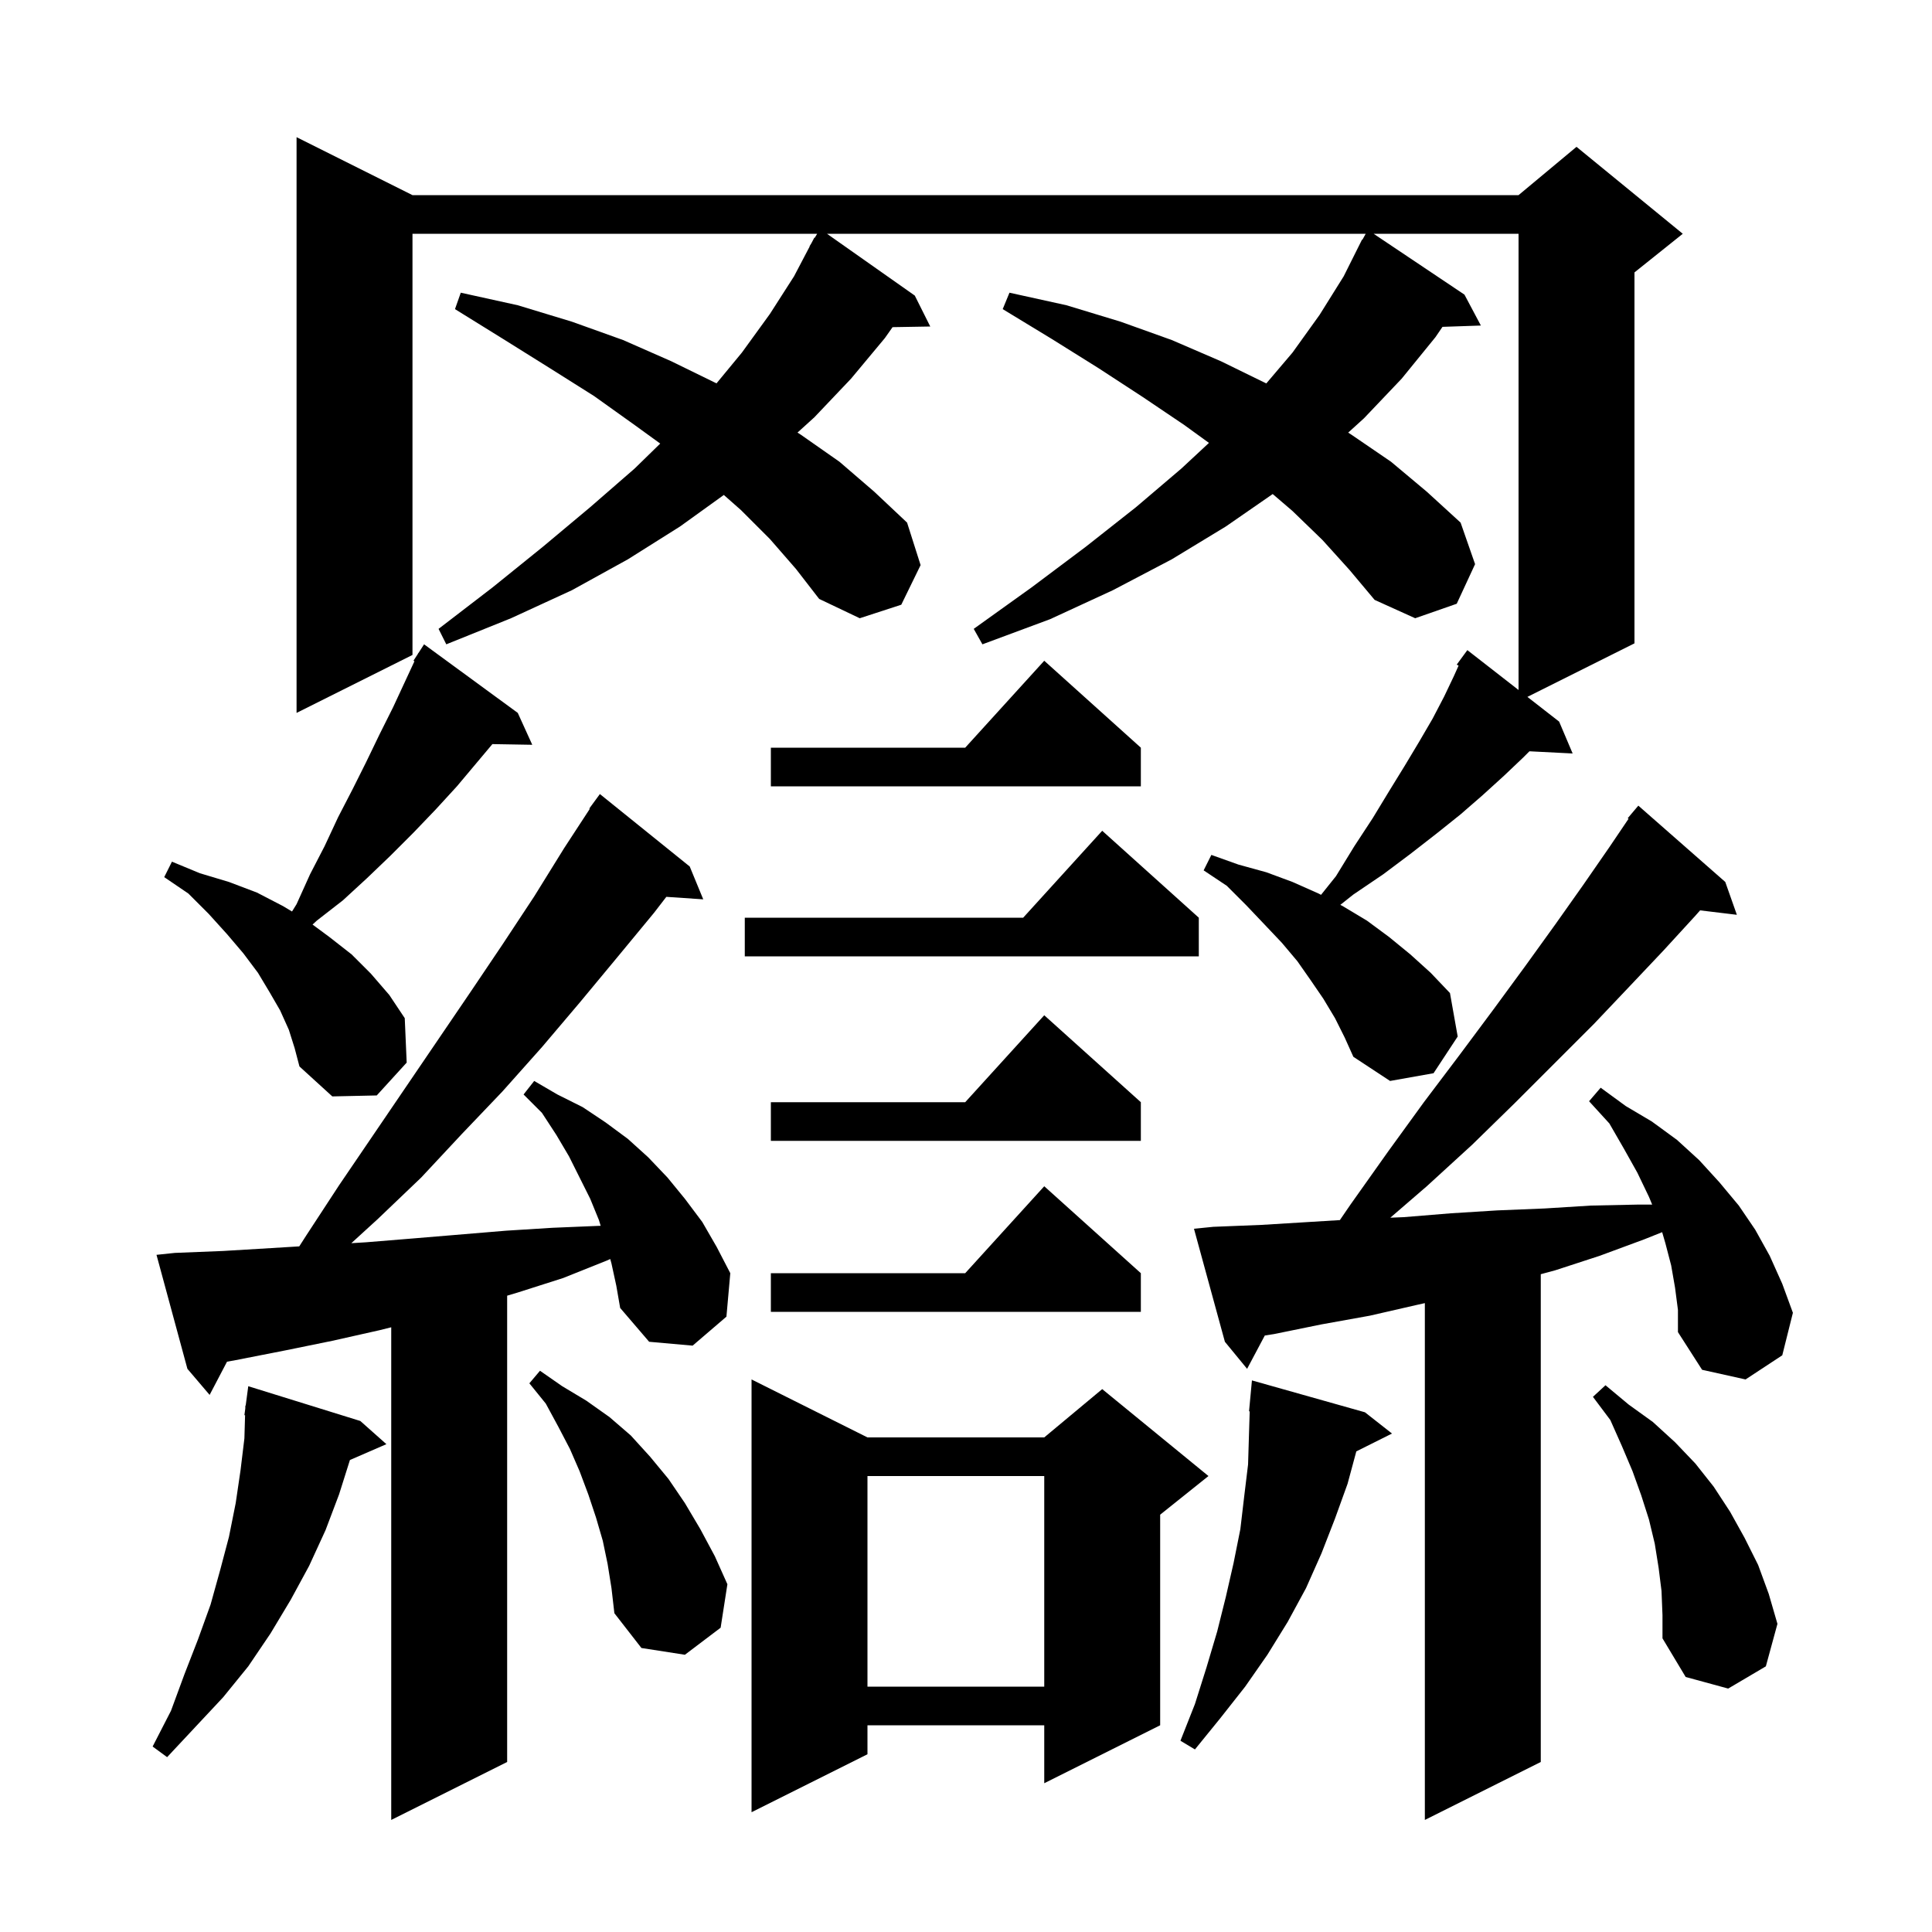 <svg xmlns="http://www.w3.org/2000/svg" xmlns:xlink="http://www.w3.org/1999/xlink" version="1.1" baseProfile="full" viewBox="0 0 200 200" width="200" height="200"><g fill="currentColor"><path d="M 173.4 133.3 L 173.0 131.0 L 172.4 128.7 L 172.066 127.554 L 170.2 128.3 L 165.6 130.0 L 161.0 131.5 L 159.5 131.906 L 159.5 182.4 L 147.5 188.4 L 147.5 134.898 L 146.6 135.1 L 141.8 136.2 L 136.8 137.1 L 131.9 138.1 L 130.932 138.252 L 129.1 141.7 L 126.8 138.9 L 123.6 127.2 L 125.6 127.0 L 130.6 126.8 L 138.703 126.304 L 139.8 124.7 L 143.7 119.2 L 147.4 114.1 L 151.1 109.2 L 154.6 104.5 L 157.9 100.0 L 161.0 95.7 L 163.9 91.6 L 166.6 87.7 L 168.588 84.758 L 168.5 84.7 L 169.6 83.4 L 178.6 91.3 L 179.8 94.7 L 175.995 94.241 L 175.5 94.8 L 172.2 98.4 L 168.7 102.1 L 165.0 106.0 L 156.8 114.2 L 152.4 118.5 L 147.7 122.8 L 143.926 126.056 L 145.3 126.0 L 150.2 125.6 L 155.0 125.3 L 159.9 125.1 L 164.7 124.8 L 169.5 124.7 L 171.033 124.7 L 170.7 123.9 L 169.5 121.4 L 168.1 118.9 L 166.6 116.3 L 164.5 114.0 L 165.7 112.6 L 168.3 114.5 L 171.0 116.1 L 173.6 118.0 L 175.9 120.1 L 178.0 122.4 L 180.0 124.8 L 181.7 127.3 L 183.2 130.0 L 184.5 132.9 L 185.6 135.9 L 184.5 140.3 L 180.7 142.8 L 176.2 141.8 L 173.7 137.9 L 173.7 135.6 Z M 63.3 130.8 L 63.173 130.334 L 62.8 130.5 L 58.3 132.3 L 53.6 133.8 L 52.5 134.128 L 52.5 182.4 L 40.5 188.4 L 40.5 137.4 L 39.3 137.7 L 34.4 138.8 L 29.5 139.8 L 24.4 140.8 L 23.501 140.962 L 21.7 144.4 L 19.4 141.7 L 16.2 129.9 L 18.1 129.7 L 23.1 129.5 L 28.1 129.2 L 30.979 129.024 L 31.7 127.9 L 35.1 122.7 L 48.7 102.7 L 52.0 97.8 L 55.3 92.8 L 58.4 87.8 L 61.056 83.732 L 61.0 83.7 L 62.1 82.2 L 71.4 89.7 L 72.8 93.1 L 68.979 92.841 L 67.7 94.5 L 63.9 99.1 L 60.0 103.8 L 56.1 108.4 L 52.0 113.0 L 47.8 117.4 L 43.6 121.9 L 39.1 126.2 L 36.369 128.694 L 37.9 128.6 L 42.8 128.2 L 52.4 127.4 L 57.2 127.1 L 62.0 126.9 L 62.181 126.896 L 62.0 126.3 L 61.1 124.1 L 58.9 119.7 L 57.6 117.5 L 56.1 115.2 L 54.2 113.3 L 55.3 111.9 L 57.7 113.3 L 60.3 114.6 L 62.7 116.2 L 65.0 117.9 L 67.1 119.8 L 69.1 121.9 L 70.9 124.1 L 72.7 126.5 L 74.2 129.1 L 75.6 131.8 L 75.2 136.3 L 71.7 139.3 L 67.2 138.9 L 64.2 135.4 L 63.8 133.1 Z M 89.8 148.8 L 108.1 148.8 L 114.1 143.8 L 125.1 152.8 L 120.1 156.8 L 120.1 178.6 L 108.1 184.6 L 108.1 178.6 L 89.8 178.6 L 89.8 181.6 L 77.8 187.6 L 77.8 142.8 Z M 37.3 147.1 L 40.0 149.5 L 36.225 151.138 L 35.1 154.7 L 33.7 158.4 L 32.0 162.1 L 30.1 165.6 L 28.0 169.1 L 25.7 172.5 L 23.1 175.7 L 17.3 181.9 L 15.8 180.8 L 17.7 177.1 L 19.1 173.3 L 20.5 169.7 L 21.8 166.1 L 22.8 162.5 L 23.7 159.1 L 24.4 155.6 L 24.9 152.2 L 25.3 148.9 L 25.37 146.504 L 25.3 146.5 L 25.391 145.821 L 25.4 145.5 L 25.433 145.504 L 25.7 143.5 Z M 141.3 146.2 L 144.1 148.4 L 140.406 150.247 L 139.5 153.6 L 138.2 157.2 L 136.8 160.8 L 135.2 164.4 L 133.3 167.9 L 131.2 171.3 L 128.9 174.6 L 126.3 177.9 L 123.7 181.1 L 122.2 180.2 L 123.7 176.4 L 124.9 172.6 L 126.0 168.9 L 126.9 165.3 L 127.7 161.8 L 128.4 158.3 L 128.8 154.9 L 129.2 151.6 L 129.3 148.3 L 129.369 146.101 L 129.3 146.1 L 129.6 142.9 Z M 172.0 164.7 L 171.7 162.3 L 171.3 159.8 L 170.7 157.3 L 169.9 154.8 L 169.0 152.3 L 167.9 149.7 L 166.7 147.0 L 164.9 144.6 L 166.2 143.4 L 168.6 145.4 L 171.1 147.2 L 173.4 149.3 L 175.5 151.5 L 177.4 153.9 L 179.1 156.5 L 180.6 159.2 L 182.0 162.0 L 183.1 165.0 L 184.0 168.1 L 182.8 172.5 L 178.9 174.8 L 174.5 173.6 L 172.1 169.6 L 172.1 167.2 Z M 89.8 152.8 L 89.8 174.6 L 108.1 174.6 L 108.1 152.8 Z M 62.9 161.9 L 62.4 159.5 L 61.7 157.1 L 60.9 154.7 L 60.0 152.3 L 59.0 150.0 L 57.8 147.7 L 56.5 145.3 L 54.8 143.2 L 55.9 141.9 L 58.2 143.5 L 60.7 145.0 L 63.1 146.7 L 65.3 148.6 L 67.3 150.8 L 69.2 153.1 L 70.9 155.6 L 72.5 158.3 L 74.0 161.1 L 75.3 164.0 L 74.6 168.5 L 70.9 171.3 L 66.4 170.6 L 63.6 167.0 L 63.3 164.4 Z M 118.1 131.8 L 118.1 135.8 L 79.8 135.8 L 79.8 131.8 L 99.918 131.8 L 108.1 122.8 Z M 118.1 114.1 L 118.1 118.1 L 79.8 118.1 L 79.8 114.1 L 99.918 114.1 L 108.1 105.1 Z M 29.9 106.6 L 29.0 104.6 L 27.9 102.7 L 26.7 100.7 L 25.2 98.7 L 23.5 96.7 L 21.6 94.6 L 19.5 92.5 L 17.0 90.8 L 17.8 89.2 L 20.7 90.4 L 23.7 91.3 L 26.6 92.4 L 29.3 93.8 L 30.23 94.358 L 30.7 93.6 L 32.1 90.5 L 33.6 87.6 L 35.0 84.6 L 36.5 81.7 L 37.9 78.9 L 39.3 76.0 L 40.7 73.2 L 42.904 68.452 L 42.8 68.4 L 43.255 67.697 L 43.3 67.6 L 43.313 67.608 L 43.9 66.7 L 53.6 73.8 L 55.1 77.1 L 50.972 77.029 L 47.3 81.4 L 45.1 83.8 L 42.8 86.2 L 40.4 88.6 L 38.0 90.9 L 35.5 93.2 L 32.8 95.3 L 32.355 95.71 L 34.1 97.0 L 36.4 98.8 L 38.4 100.8 L 40.3 103.0 L 41.9 105.4 L 42.1 110.0 L 39.0 113.4 L 34.4 113.5 L 31.0 110.4 L 30.5 108.5 Z M 138.2 105.4 L 137.0 103.4 L 135.7 101.5 L 134.3 99.5 L 132.7 97.6 L 130.9 95.7 L 129.0 93.7 L 127.0 91.7 L 124.6 90.1 L 125.4 88.5 L 128.2 89.5 L 131.1 90.3 L 133.8 91.3 L 136.5 92.5 L 136.754 92.632 L 138.3 90.7 L 140.2 87.6 L 142.1 84.7 L 143.8 81.9 L 145.4 79.3 L 146.9 76.8 L 148.3 74.4 L 149.5 72.1 L 150.5 70.0 L 150.992 68.907 L 150.8 68.8 L 151.9 67.3 L 157.2 71.428 L 157.2 24.2 L 142.197 24.2 L 151.6 30.5 L 153.3 33.7 L 149.326 33.835 L 148.6 34.9 L 145.1 39.2 L 141.2 43.3 L 139.564 44.784 L 139.9 45.0 L 144.0 47.8 L 147.7 50.9 L 151.2 54.1 L 152.7 58.4 L 150.8 62.5 L 146.5 64.0 L 142.3 62.1 L 139.7 59.0 L 136.9 55.9 L 133.8 52.9 L 131.75 51.143 L 126.9 54.5 L 121.3 57.9 L 115.2 61.1 L 108.7 64.1 L 101.7 66.7 L 100.8 65.1 L 106.8 60.8 L 112.4 56.6 L 117.6 52.5 L 122.3 48.5 L 125.15 45.849 L 122.6 44.0 L 118.3 41.1 L 113.7 38.1 L 108.9 35.1 L 103.8 32.0 L 104.5 30.3 L 110.4 31.6 L 116.0 33.3 L 121.3 35.2 L 126.4 37.4 L 131.086 39.693 L 133.8 36.5 L 136.6 32.6 L 139.1 28.6 L 141.0 24.8 L 141.034 24.818 L 141.378 24.2 L 85.61 24.2 L 94.7 30.6 L 96.3 33.8 L 92.398 33.867 L 91.6 35.0 L 88.1 39.2 L 84.3 43.2 L 82.558 44.78 L 82.9 45.0 L 86.9 47.8 L 90.5 50.9 L 93.9 54.1 L 95.3 58.5 L 93.3 62.6 L 89.0 64.0 L 84.8 62.0 L 82.4 58.9 L 79.7 55.8 L 76.7 52.8 L 74.93 51.238 L 70.4 54.5 L 65.0 57.9 L 59.2 61.1 L 52.9 64.0 L 46.2 66.7 L 45.4 65.1 L 51.0 60.8 L 56.2 56.6 L 61.1 52.5 L 65.7 48.5 L 68.346 45.918 L 65.7 44.0 L 61.5 41.0 L 56.9 38.1 L 52.1 35.1 L 47.1 32.0 L 47.7 30.3 L 53.6 31.6 L 59.2 33.3 L 64.5 35.2 L 69.5 37.4 L 74.172 39.686 L 76.8 36.5 L 79.7 32.5 L 82.2 28.6 L 83.822 25.51 L 83.8 25.5 L 83.995 25.181 L 84.3 24.6 L 84.337 24.621 L 84.594 24.2 L 42.7 24.2 L 42.7 67.8 L 30.7 73.8 L 30.7 14.2 L 42.7 20.2 L 157.2 20.2 L 163.2 15.2 L 174.2 24.2 L 169.2 28.2 L 169.2 66.6 L 158.116 72.142 L 161.4 74.7 L 162.8 78.0 L 158.327 77.773 L 157.7 78.4 L 155.7 80.3 L 153.5 82.3 L 151.2 84.3 L 148.7 86.3 L 146.0 88.4 L 143.2 90.5 L 140.1 92.6 L 138.751 93.67 L 139.0 93.8 L 141.5 95.3 L 143.8 97.0 L 146.0 98.8 L 148.1 100.7 L 150.1 102.8 L 150.9 107.3 L 148.4 111.1 L 143.9 111.9 L 140.1 109.4 L 139.2 107.4 Z M 124.1 95.0 L 124.1 99.0 L 77.1 99.0 L 77.1 95.0 L 105.918 95.0 L 114.1 86.0 Z M 118.1 77.4 L 118.1 81.4 L 79.8 81.4 L 79.8 77.4 L 99.918 77.4 L 108.1 68.4 Z "/></g></svg>